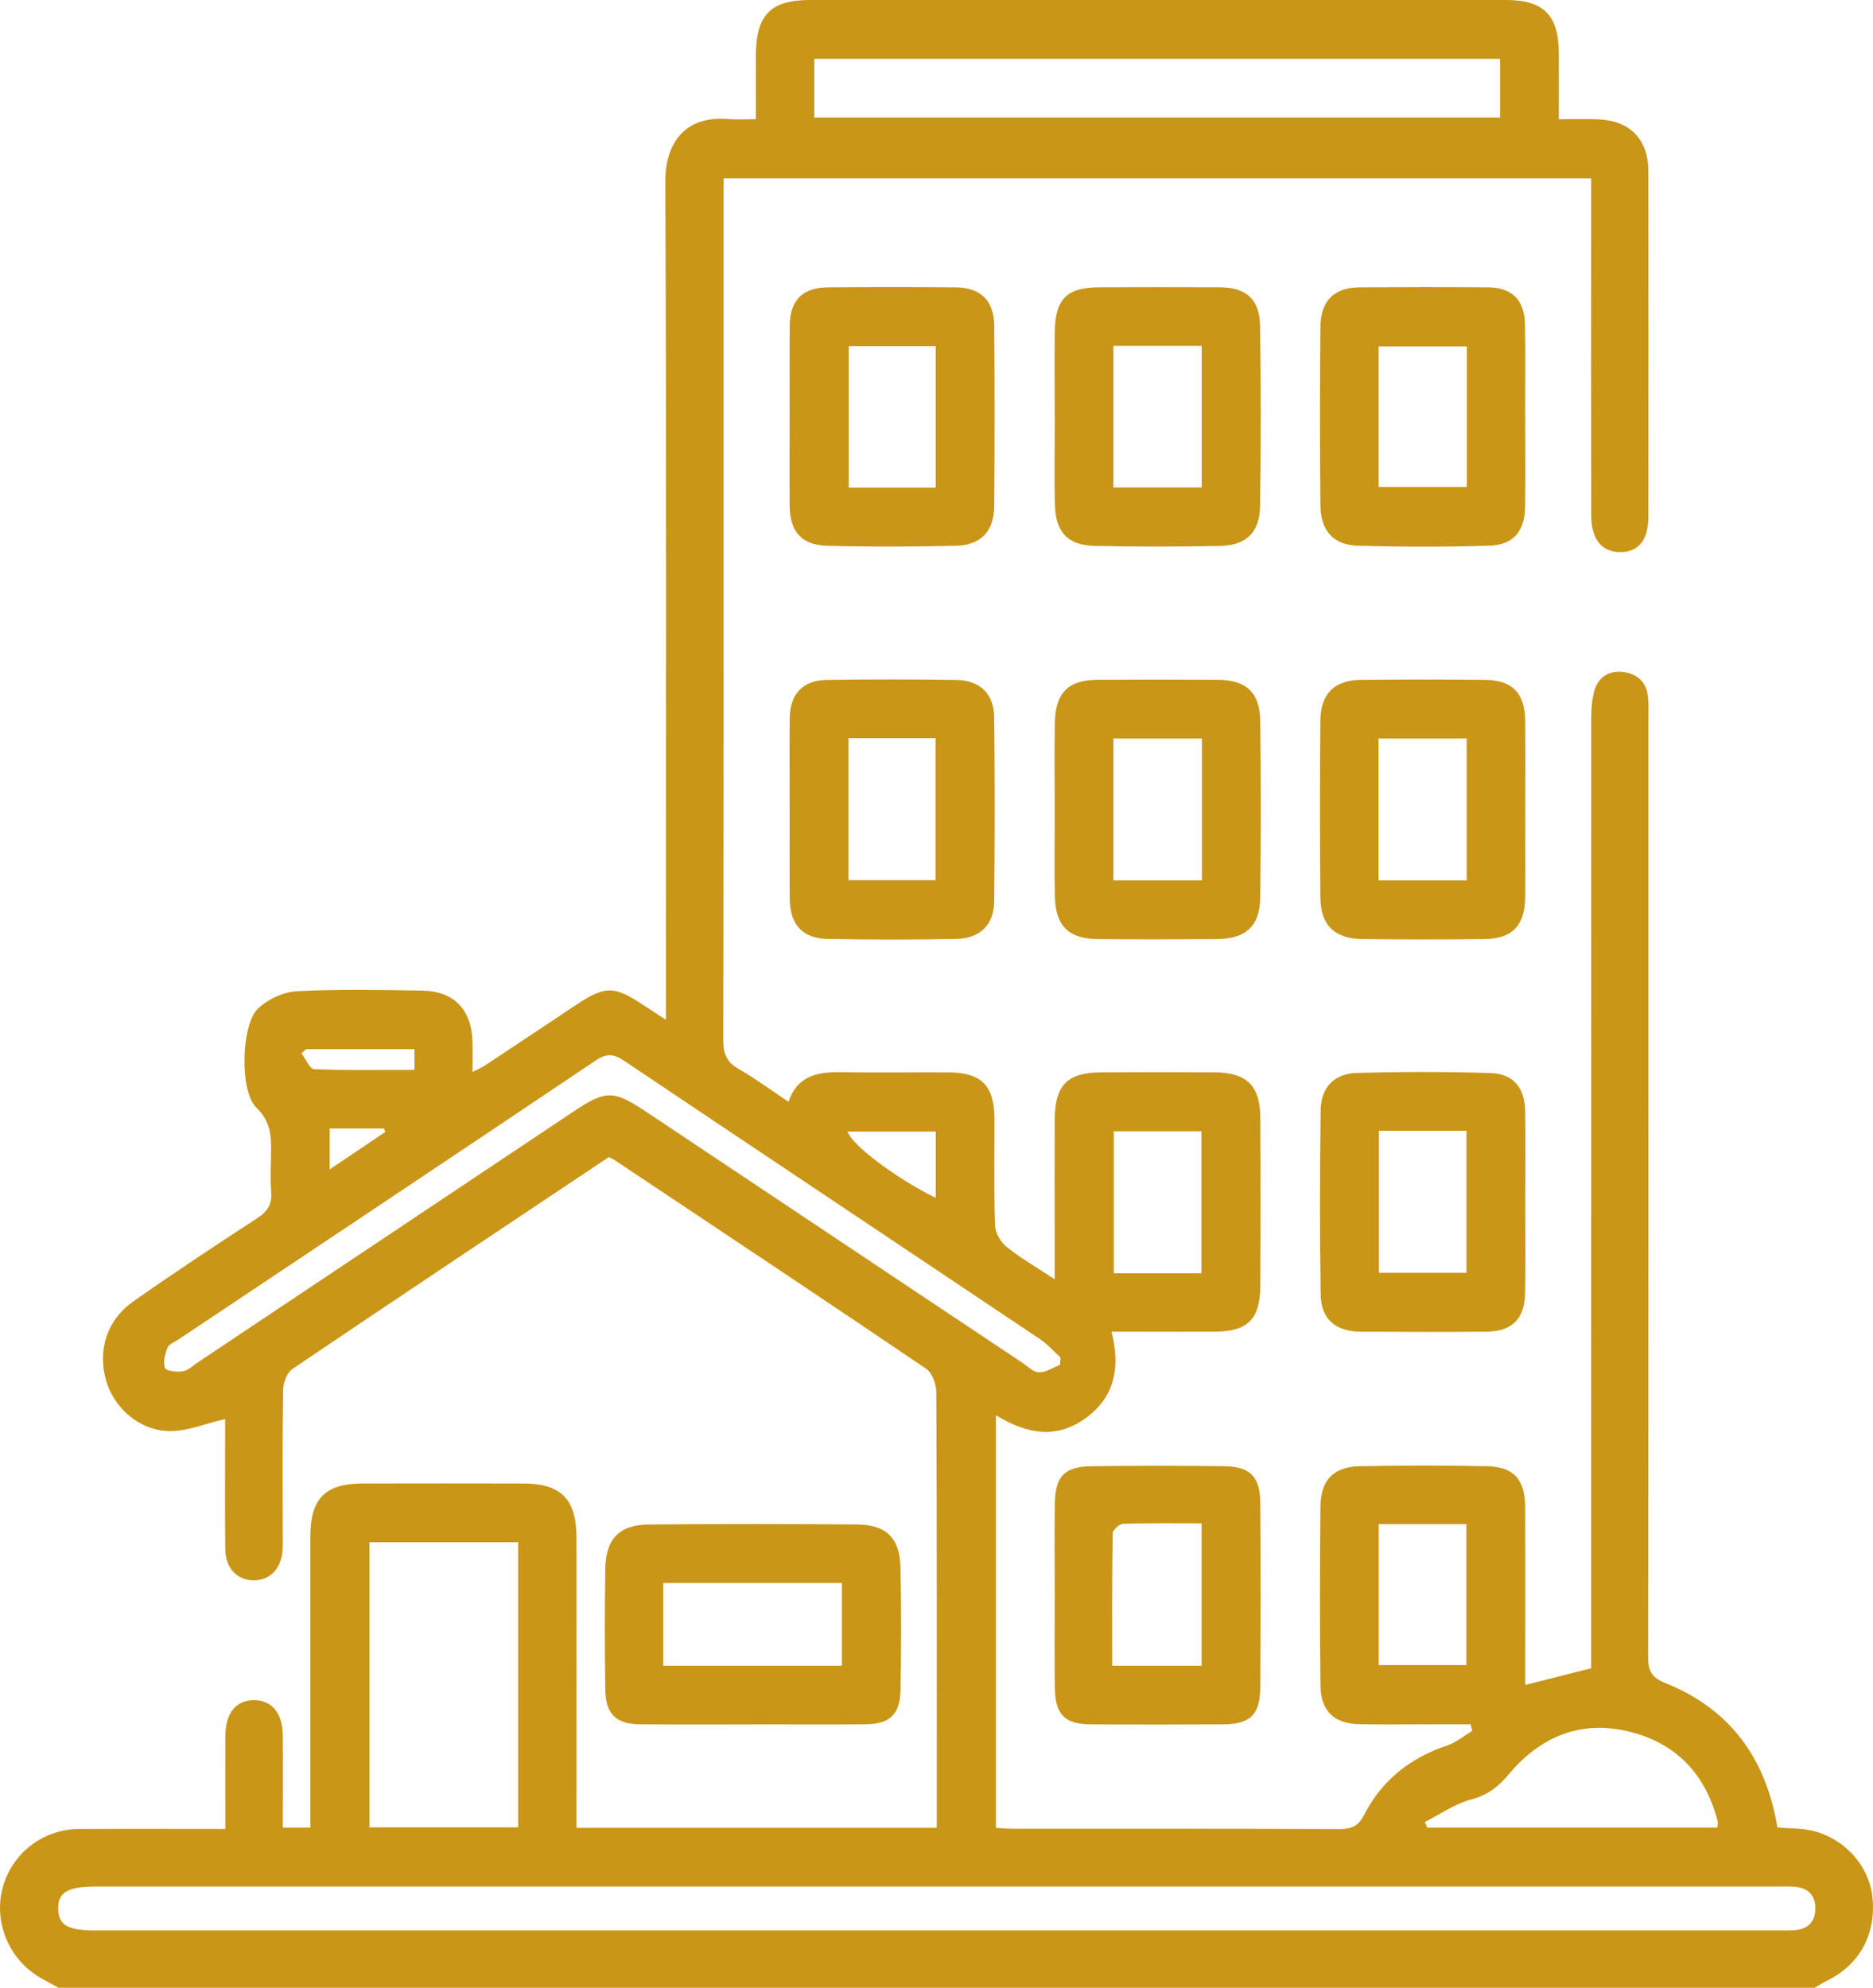 <svg width="49" height="52" viewBox="0 0 49 52" fill="none" xmlns="http://www.w3.org/2000/svg">
<g clip-path="url(#clip0_1054_101)">
<path d="M1.542 52C1.402 51.922 1.261 51.843 1.119 51.767C0.284 51.318 -0.155 50.365 0.051 49.452C0.263 48.519 1.089 47.847 2.062 47.84C3.323 47.832 4.582 47.838 5.895 47.838C5.895 47.001 5.893 46.21 5.895 45.42C5.898 44.812 6.164 44.476 6.634 44.471C7.109 44.466 7.393 44.8 7.398 45.4C7.406 46.192 7.399 46.984 7.399 47.806H8.119C8.119 47.615 8.119 47.434 8.119 47.253C8.119 44.9 8.119 42.548 8.119 40.194C8.119 39.197 8.505 38.804 9.489 38.803C10.888 38.8 12.288 38.8 13.687 38.803C14.681 38.804 15.081 39.211 15.082 40.23C15.084 42.566 15.082 44.902 15.082 47.238C15.082 47.419 15.082 47.601 15.082 47.81H24.507C24.507 47.624 24.507 47.459 24.507 47.295C24.507 43.672 24.512 40.051 24.495 36.428C24.495 36.214 24.39 35.91 24.23 35.802C21.523 33.967 18.798 32.157 16.076 30.341C16.036 30.315 15.988 30.297 15.927 30.266C13.168 32.107 10.403 33.948 7.651 35.806C7.509 35.901 7.412 36.162 7.408 36.348C7.386 37.617 7.397 38.887 7.397 40.156C7.397 40.291 7.404 40.428 7.392 40.562C7.348 41.047 7.052 41.343 6.625 41.335C6.202 41.328 5.901 41.02 5.894 40.533C5.881 39.569 5.89 38.603 5.889 37.639C5.889 37.453 5.889 37.269 5.889 37.116C5.393 37.231 4.914 37.437 4.437 37.432C3.645 37.424 2.972 36.82 2.772 36.096C2.552 35.307 2.796 34.525 3.493 34.037C4.554 33.29 5.638 32.574 6.726 31.866C7.001 31.687 7.123 31.494 7.095 31.166C7.067 30.846 7.085 30.523 7.09 30.201C7.098 29.749 7.101 29.347 6.706 28.969C6.263 28.547 6.308 26.801 6.75 26.38C7.006 26.136 7.413 25.947 7.763 25.927C8.856 25.87 9.954 25.892 11.05 25.911C11.884 25.925 12.345 26.419 12.361 27.258C12.366 27.495 12.361 27.731 12.361 28.04C12.509 27.962 12.621 27.913 12.721 27.847C13.494 27.336 14.266 26.82 15.037 26.307C15.839 25.772 16.055 25.772 16.862 26.309C17.014 26.411 17.17 26.509 17.422 26.672C17.422 26.407 17.422 26.218 17.422 26.028C17.422 18.935 17.437 11.844 17.406 4.752C17.401 3.73 17.932 3.012 19.067 3.115C19.28 3.134 19.497 3.118 19.775 3.118C19.775 2.51 19.771 1.955 19.775 1.402C19.791 0.38 20.173 0 21.191 0C27.26 0 33.331 0 39.401 0C40.381 0 40.773 0.393 40.781 1.381C40.784 1.937 40.781 2.493 40.781 3.119C41.156 3.119 41.488 3.108 41.819 3.122C42.645 3.156 43.122 3.648 43.123 4.475C43.127 7.488 43.126 10.501 43.123 13.514C43.123 14.131 42.862 14.446 42.376 14.441C41.906 14.435 41.63 14.105 41.628 13.491C41.622 10.885 41.626 8.278 41.626 5.671C41.626 5.351 41.626 5.032 41.626 4.668H18.93C18.93 4.832 18.93 5.009 18.93 5.187C18.93 12.533 18.933 19.879 18.922 27.225C18.922 27.57 19.017 27.782 19.318 27.955C19.754 28.208 20.163 28.508 20.629 28.819C20.866 28.115 21.419 28.031 22.045 28.044C22.972 28.063 23.9 28.044 24.827 28.05C25.679 28.057 26.013 28.399 26.016 29.26C26.02 30.191 25.999 31.122 26.031 32.052C26.037 32.246 26.177 32.487 26.331 32.611C26.694 32.903 27.102 33.137 27.592 33.462C27.592 33.188 27.592 33.013 27.592 32.837C27.592 31.653 27.587 30.467 27.593 29.283C27.599 28.381 27.924 28.053 28.809 28.049C29.803 28.044 30.798 28.043 31.793 28.049C32.613 28.056 32.965 28.399 32.971 29.221C32.981 30.694 32.98 32.166 32.971 33.639C32.966 34.51 32.638 34.829 31.777 34.832C30.887 34.834 29.995 34.832 29.078 34.832C29.308 35.728 29.181 36.497 28.453 37.056C27.683 37.648 26.884 37.53 26.055 37.016V47.81C26.203 47.818 26.35 47.833 26.497 47.833C29.347 47.834 32.197 47.829 35.045 47.842C35.37 47.843 35.541 47.759 35.698 47.453C36.158 46.556 36.901 45.977 37.857 45.657C38.093 45.578 38.297 45.403 38.515 45.274L38.473 45.103C38.118 45.103 37.765 45.103 37.41 45.103C36.803 45.103 36.196 45.111 35.589 45.101C34.905 45.089 34.551 44.765 34.544 44.077C34.526 42.52 34.529 40.963 34.544 39.404C34.55 38.715 34.887 38.365 35.568 38.351C36.68 38.33 37.794 38.328 38.905 38.351C39.601 38.367 39.895 38.697 39.899 39.413C39.907 40.953 39.901 42.492 39.901 44.072C40.485 43.924 41.03 43.787 41.626 43.636V42.998C41.626 34.941 41.626 26.884 41.628 18.827C41.628 18.576 41.64 18.316 41.707 18.077C41.811 17.701 42.102 17.528 42.481 17.579C42.855 17.63 43.084 17.864 43.117 18.253C43.132 18.438 43.125 18.626 43.125 18.812C43.125 26.987 43.127 35.162 43.117 43.338C43.117 43.71 43.206 43.878 43.575 44.026C45.264 44.702 46.204 46 46.499 47.801C46.807 47.827 47.114 47.816 47.403 47.883C48.265 48.082 48.913 48.822 48.988 49.647C49.075 50.608 48.648 51.386 47.804 51.804C47.69 51.86 47.584 51.93 47.474 51.994H1.542V52ZM24.512 50.493C31.827 50.493 39.141 50.493 46.456 50.493C46.624 50.493 46.794 50.499 46.962 50.485C47.299 50.458 47.486 50.266 47.491 49.928C47.496 49.591 47.318 49.39 46.981 49.354C46.813 49.336 46.644 49.345 46.475 49.345C31.828 49.345 17.183 49.345 2.536 49.345C1.766 49.345 1.513 49.493 1.523 49.935C1.534 50.358 1.773 50.494 2.517 50.494C9.849 50.494 17.18 50.494 24.512 50.494V50.493ZM9.666 40.338V47.797H13.555V40.338H9.666ZM21.303 3.073H39.243V1.539H21.303V3.073ZM27.732 35.698C27.735 35.633 27.739 35.569 27.744 35.505C27.568 35.346 27.407 35.161 27.212 35.03C23.587 32.6 19.954 30.181 16.331 27.748C16.058 27.565 15.875 27.543 15.585 27.738C11.949 30.182 8.303 32.609 4.658 35.043C4.561 35.108 4.416 35.16 4.381 35.253C4.318 35.419 4.259 35.634 4.318 35.782C4.35 35.864 4.628 35.892 4.784 35.868C4.921 35.847 5.045 35.722 5.17 35.638C8.436 33.458 11.701 31.278 14.966 29.099C15.866 28.498 16.036 28.5 16.957 29.114C20.223 31.293 23.489 33.472 26.755 35.651C26.894 35.744 27.041 35.896 27.185 35.896C27.367 35.896 27.549 35.77 27.73 35.698H27.732ZM37.277 47.656C37.298 47.706 37.319 47.755 37.34 47.805H44.929C44.933 47.727 44.948 47.674 44.935 47.628C44.617 46.415 43.865 45.608 42.651 45.3C41.36 44.972 40.295 45.422 39.463 46.418C39.19 46.744 38.915 46.954 38.492 47.066C38.065 47.179 37.68 47.453 37.277 47.656ZM31.43 33.304V29.591H29.138V33.304H31.43ZM36.069 39.865V43.553H38.363V39.865H36.069ZM24.481 31.332V29.597H22.174C22.287 29.96 23.474 30.839 24.481 31.332ZM10.839 27.442H8.01L7.887 27.552C7.997 27.696 8.104 27.96 8.219 27.965C9.084 28.001 9.952 27.984 10.841 27.984V27.442H10.839ZM8.624 29.518V30.589C9.15 30.235 9.617 29.92 10.083 29.605C10.07 29.576 10.056 29.548 10.044 29.518H8.624Z" fill="#CA9618"/>
<path d="M19.696 45.106C18.72 45.106 17.743 45.111 16.768 45.103C16.114 45.098 15.845 44.844 15.835 44.184C15.82 43.137 15.819 42.089 15.835 41.042C15.847 40.25 16.198 39.883 16.976 39.875C18.793 39.859 20.611 39.859 22.428 39.875C23.188 39.882 23.542 40.234 23.558 40.996C23.581 42.059 23.577 43.125 23.56 44.189C23.548 44.85 23.282 45.098 22.624 45.103C21.649 45.111 20.672 45.104 19.696 45.104V45.106ZM17.352 43.569H22.025V41.405H17.352V43.569Z" fill="#CA9618"/>
<path d="M27.592 10.888C27.592 10.161 27.586 9.433 27.593 8.706C27.603 7.816 27.905 7.515 28.774 7.514C29.82 7.511 30.865 7.509 31.91 7.514C32.6 7.518 32.954 7.825 32.965 8.524C32.989 10.097 32.989 11.672 32.965 13.245C32.954 13.928 32.601 14.267 31.914 14.28C30.819 14.301 29.722 14.304 28.627 14.278C27.94 14.262 27.62 13.922 27.599 13.224C27.577 12.447 27.595 11.667 27.595 10.888C27.595 10.888 27.593 10.888 27.592 10.888ZM31.438 12.751V9.046H29.129V12.751H31.438Z" fill="#CA9618"/>
<path d="M27.593 21.124C27.593 20.38 27.579 19.635 27.597 18.891C27.615 18.112 27.954 17.784 28.721 17.78C29.766 17.774 30.812 17.774 31.857 17.78C32.599 17.785 32.959 18.111 32.969 18.852C32.99 20.392 32.989 21.932 32.969 23.472C32.961 24.228 32.592 24.559 31.819 24.564C30.79 24.57 29.762 24.572 28.733 24.564C27.964 24.559 27.616 24.228 27.598 23.46C27.579 22.681 27.594 21.903 27.594 21.124H27.593ZM29.129 19.317V23.029H31.444V19.317H29.129Z" fill="#CA9618"/>
<path d="M20.658 10.896C20.658 10.101 20.65 9.305 20.661 8.51C20.668 7.85 21 7.52 21.663 7.515C22.775 7.507 23.888 7.507 25 7.515C25.648 7.52 26.005 7.86 26.01 8.517C26.024 10.091 26.023 11.666 26.01 13.239C26.005 13.889 25.668 14.258 25.016 14.274C23.887 14.304 22.756 14.305 21.627 14.274C20.965 14.255 20.664 13.897 20.658 13.231C20.65 12.453 20.657 11.675 20.657 10.896H20.658ZM24.48 12.754V9.053H22.204V12.754H24.48Z" fill="#CA9618"/>
<path d="M39.902 31.451C39.902 32.246 39.914 33.042 39.898 33.837C39.887 34.498 39.55 34.827 38.889 34.832C37.792 34.841 36.696 34.839 35.602 34.832C34.941 34.828 34.56 34.507 34.55 33.861C34.525 32.253 34.527 30.646 34.55 29.038C34.559 28.439 34.907 28.079 35.503 28.063C36.665 28.033 37.829 28.03 38.991 28.067C39.594 28.086 39.889 28.449 39.9 29.064C39.914 29.86 39.903 30.656 39.903 31.451H39.902ZM36.075 29.576V33.291H38.366V29.576H36.075Z" fill="#CA9618"/>
<path d="M39.901 10.869C39.901 11.664 39.911 12.461 39.898 13.256C39.888 13.9 39.594 14.254 38.957 14.273C37.811 14.308 36.663 14.308 35.519 14.273C34.879 14.254 34.55 13.875 34.543 13.215C34.529 11.658 34.528 10.101 34.543 8.544C34.551 7.856 34.909 7.519 35.584 7.515C36.696 7.509 37.809 7.507 38.921 7.515C39.555 7.52 39.884 7.843 39.895 8.482C39.911 9.277 39.899 10.073 39.899 10.868L39.901 10.869ZM36.068 12.737H38.375V9.062H36.068V12.737Z" fill="#CA9618"/>
<path d="M20.658 21.165C20.658 20.37 20.65 19.574 20.66 18.779C20.668 18.153 21.004 17.794 21.625 17.784C22.754 17.766 23.884 17.767 25.013 17.784C25.634 17.793 26.003 18.143 26.009 18.762C26.027 20.37 26.027 21.978 26.009 23.584C26.002 24.196 25.633 24.549 25.007 24.56C23.894 24.58 22.782 24.579 21.669 24.56C20.992 24.549 20.666 24.187 20.66 23.5C20.654 22.722 20.659 21.943 20.659 21.165H20.658ZM22.198 19.308V23.022H24.475V19.308H22.198Z" fill="#CA9618"/>
<path d="M39.902 21.175C39.902 21.937 39.908 22.698 39.901 23.46C39.892 24.213 39.568 24.554 38.831 24.563C37.77 24.575 36.708 24.574 35.646 24.563C34.915 24.555 34.548 24.2 34.542 23.473C34.529 21.933 34.528 20.393 34.542 18.853C34.548 18.142 34.91 17.788 35.608 17.782C36.686 17.771 37.766 17.771 38.844 17.782C39.559 17.788 39.889 18.121 39.9 18.841C39.91 19.62 39.902 20.398 39.902 21.177V21.175ZM36.064 23.029H38.37V19.317H36.064V23.029Z" fill="#CA9618"/>
<path d="M27.593 41.717C27.593 40.922 27.583 40.126 27.596 39.331C27.607 38.604 27.853 38.356 28.578 38.35C29.724 38.338 30.87 38.337 32.017 38.35C32.705 38.359 32.965 38.618 32.971 39.312C32.984 40.919 32.982 42.527 32.971 44.134C32.966 44.855 32.705 45.1 31.985 45.104C30.838 45.109 29.693 45.111 28.546 45.104C27.859 45.1 27.608 44.856 27.597 44.154C27.583 43.343 27.593 42.53 27.593 41.717ZM31.434 43.569V39.844C30.724 39.844 30.053 39.834 29.384 39.856C29.285 39.86 29.11 40.016 29.109 40.105C29.09 41.25 29.096 42.396 29.096 43.569H31.434Z" fill="#CA9618"/>
</g>
<defs>
<clipPath id="clip0_1054_101">
<rect width="49" height="52" fill="white"/>
</clipPath>
</defs>
</svg>
